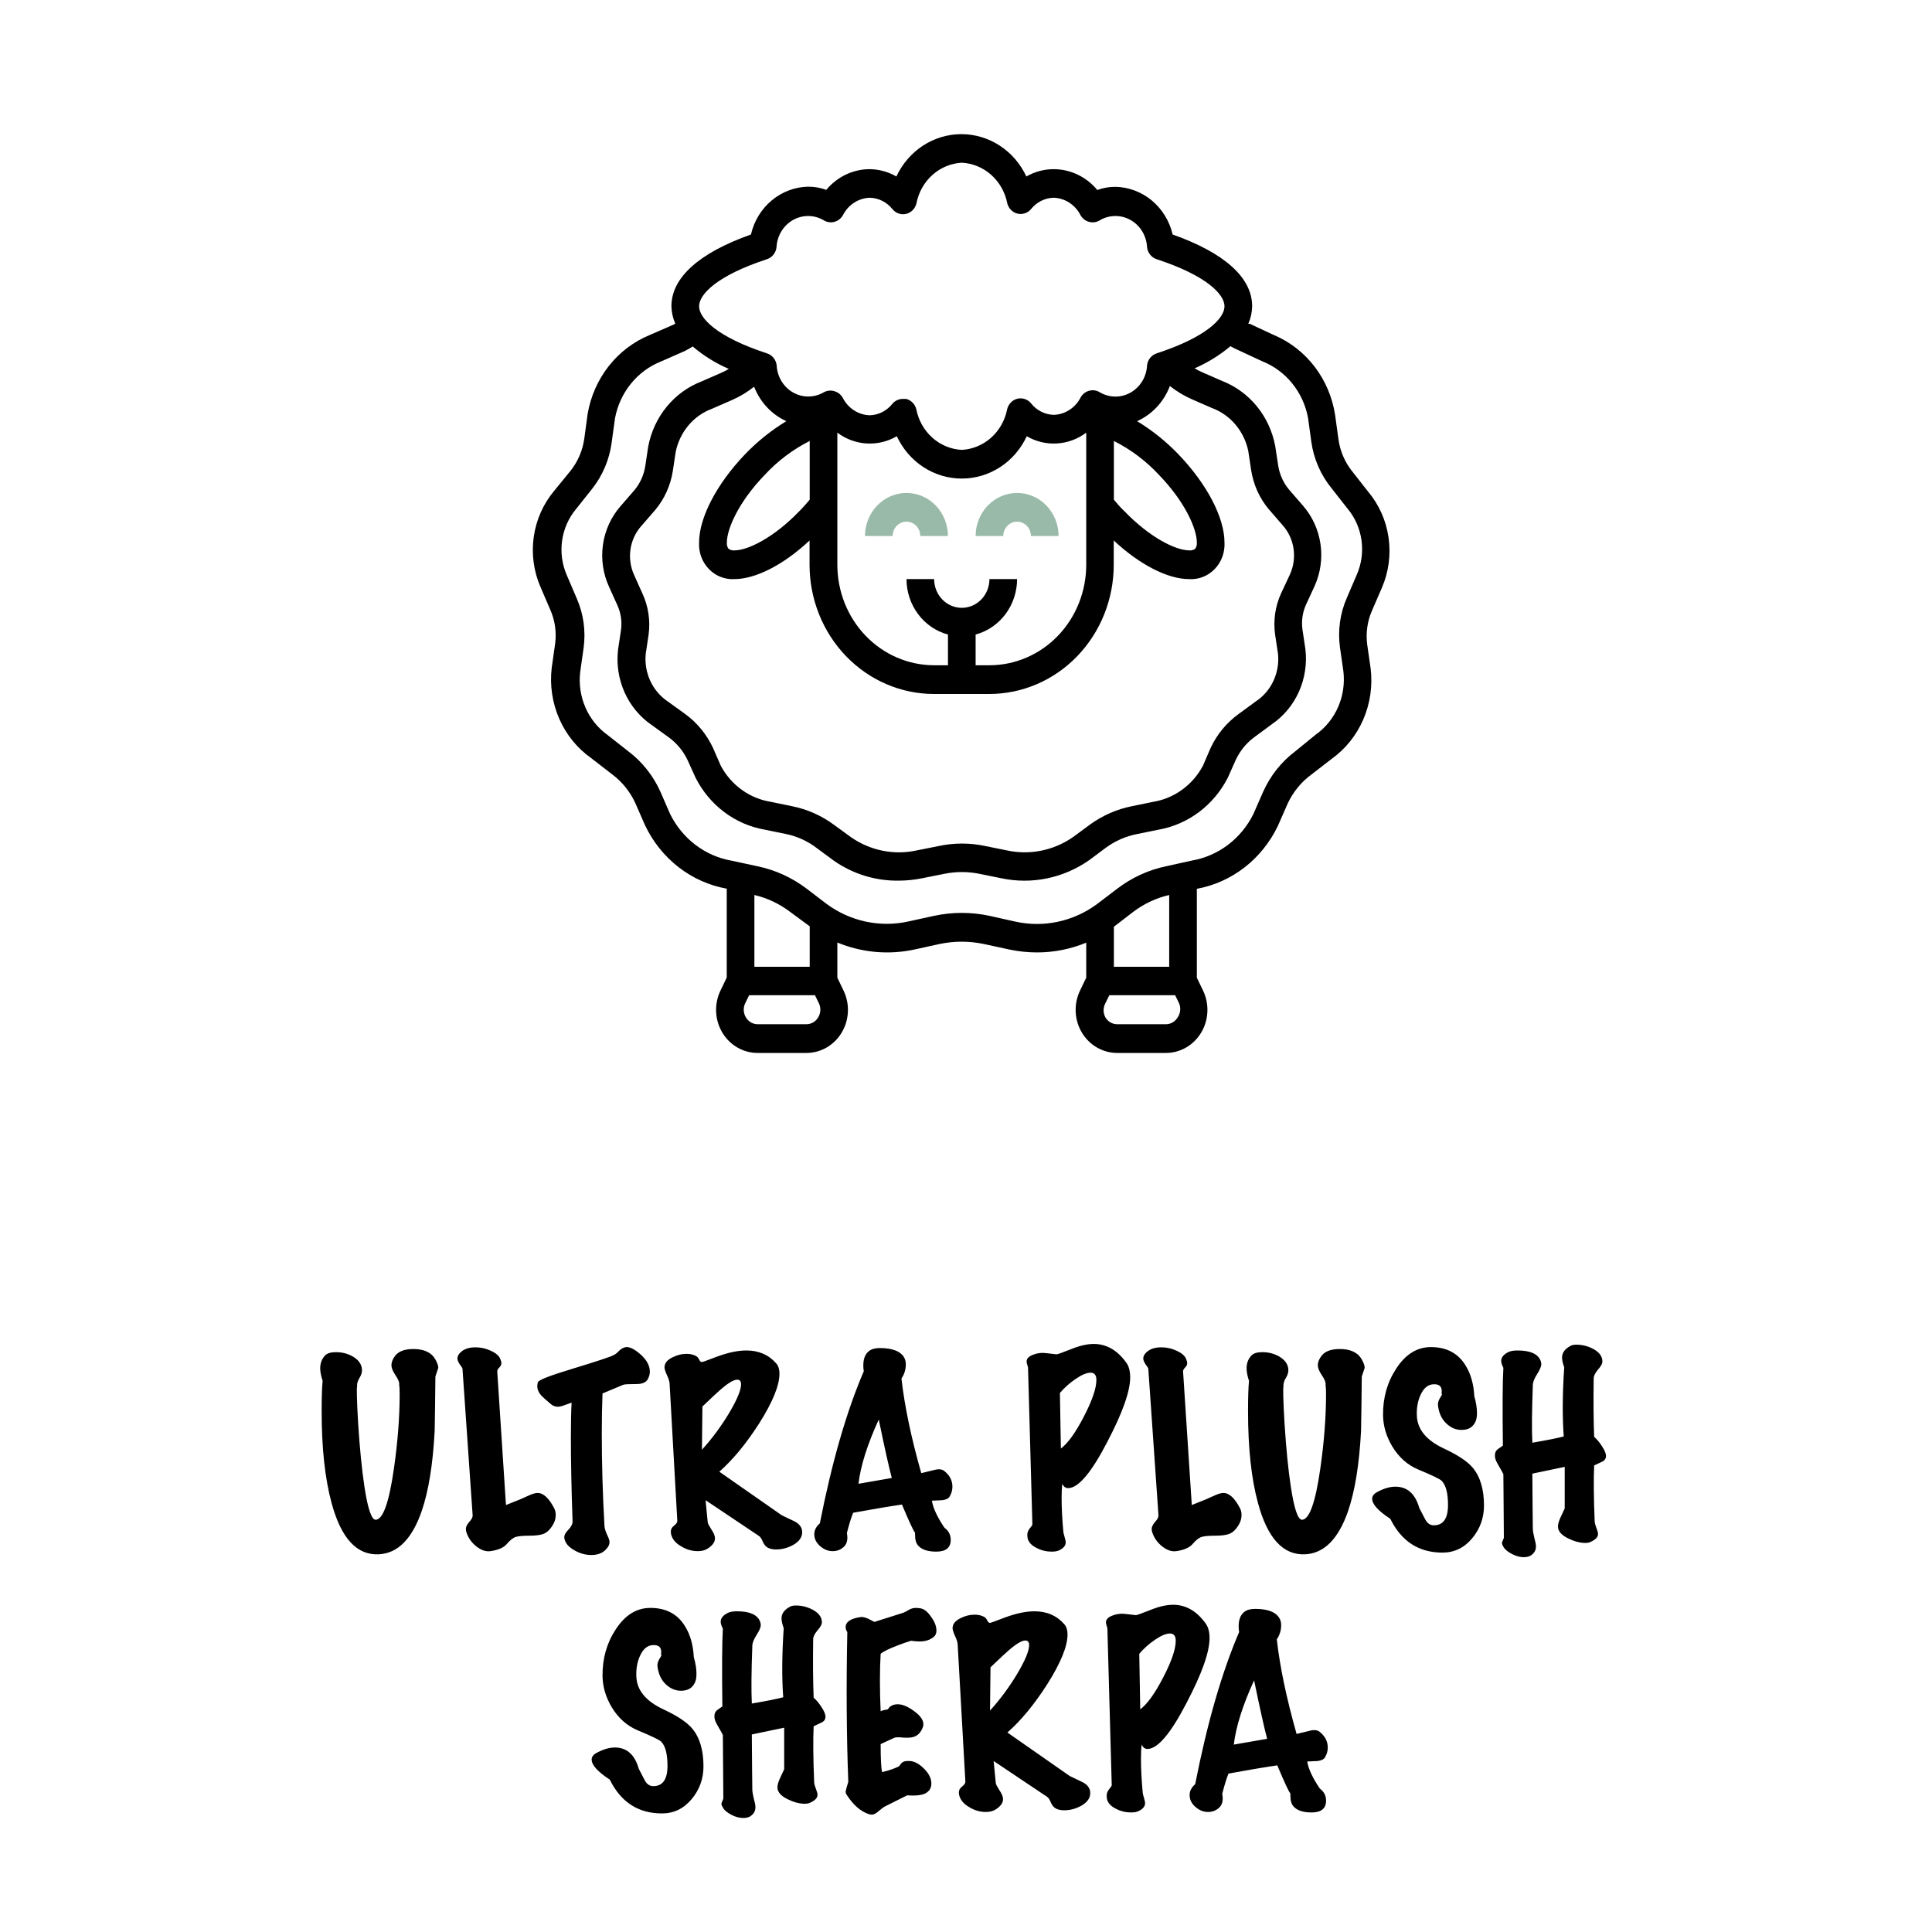 <svg xmlns="http://www.w3.org/2000/svg" fill="none" viewBox="0 0 200 200" height="200" width="200">
<rect fill="white" height="200" width="200"></rect>
<path fill="black" d="M60.489 45.382C60.319 46.617 59.824 47.78 59.058 48.742L57.383 50.793C56.248 52.138 55.51 53.793 55.256 55.561C55.002 57.33 55.244 59.137 55.952 60.767L56.968 63.13C57.449 64.222 57.623 65.433 57.469 66.623L57.111 69.15C56.903 70.946 57.174 72.767 57.896 74.414C58.618 76.06 59.763 77.469 61.205 78.484L63.337 80.134C64.371 80.898 65.203 81.921 65.756 83.107L66.772 85.426C67.583 87.137 68.772 88.624 70.242 89.766C71.712 90.908 73.422 91.672 75.232 91.996V101.196L74.588 102.534C74.257 103.215 74.1 103.973 74.132 104.735C74.164 105.497 74.384 106.237 74.77 106.886C75.156 107.535 75.696 108.07 76.338 108.44C76.981 108.81 77.703 109.003 78.438 109H83.476C84.209 109.001 84.929 108.808 85.57 108.439C86.21 108.07 86.748 107.537 87.134 106.89C87.52 106.244 87.74 105.505 87.774 104.745C87.808 103.986 87.653 103.23 87.326 102.549L86.682 101.211V97.57C89.209 98.615 91.976 98.868 94.64 98.298L97.288 97.718C98.786 97.406 100.328 97.406 101.826 97.718L104.502 98.298C105.445 98.495 106.404 98.595 107.365 98.595C109.105 98.595 110.829 98.252 112.446 97.585V101.211L111.802 102.549C111.475 103.23 111.321 103.986 111.354 104.745C111.388 105.505 111.608 106.244 111.994 106.89C112.38 107.537 112.919 108.07 113.559 108.439C114.199 108.808 114.92 109.001 115.652 109H120.691C121.423 109.001 122.144 108.808 122.784 108.439C123.424 108.07 123.963 107.537 124.349 106.89C124.735 106.244 124.955 105.505 124.988 104.745C125.022 103.986 124.868 103.23 124.541 102.549L123.897 101.211V92.01C125.688 91.683 127.38 90.923 128.837 89.792C130.293 88.661 131.474 87.191 132.284 85.5L133.301 83.181C133.854 81.995 134.686 80.973 135.719 80.209L137.852 78.559C139.285 77.533 140.418 76.119 141.13 74.47C141.842 72.822 142.104 71.002 141.889 69.209L141.531 66.712C141.376 65.517 141.549 64.301 142.032 63.204L143.048 60.856C143.756 59.226 143.997 57.419 143.743 55.65C143.49 53.882 142.751 52.227 141.617 50.882L139.985 48.801C139.217 47.846 138.721 46.688 138.554 45.457L138.21 42.959C137.929 41.129 137.198 39.405 136.087 37.955C134.976 36.504 133.523 35.377 131.869 34.68L129.379 33.521H129.221C129.474 32.952 129.611 32.334 129.622 31.707C129.622 28.735 126.759 26.178 121.392 24.276C121.069 22.888 120.312 21.651 119.24 20.758C118.168 19.865 116.841 19.366 115.466 19.341C114.828 19.337 114.193 19.448 113.591 19.668C113.036 18.997 112.349 18.457 111.576 18.085C110.804 17.713 109.963 17.518 109.111 17.512C108.11 17.505 107.124 17.767 106.248 18.27C105.637 16.957 104.682 15.849 103.492 15.074C102.302 14.299 100.926 13.887 99.521 13.887C98.117 13.887 96.74 14.299 95.55 15.074C94.361 15.849 93.405 16.957 92.794 18.27C91.918 17.767 90.933 17.505 89.931 17.512C89.095 17.529 88.272 17.728 87.515 18.096C86.758 18.465 86.084 18.996 85.537 19.653C84.935 19.433 84.301 19.322 83.662 19.326C82.286 19.352 80.957 19.853 79.885 20.749C78.812 21.645 78.057 22.885 77.737 24.276C72.369 26.178 69.506 28.735 69.506 31.707C69.52 32.329 69.656 32.941 69.907 33.506C69.85 33.527 69.797 33.557 69.75 33.595L67.259 34.68C65.606 35.357 64.148 36.463 63.023 37.891C61.898 39.32 61.144 41.024 60.833 42.841L60.489 45.382ZM84.693 105.329C84.564 105.543 84.384 105.719 84.172 105.842C83.959 105.964 83.719 106.028 83.476 106.027H78.438C78.195 106.028 77.955 105.964 77.742 105.842C77.529 105.719 77.35 105.543 77.221 105.329C77.085 105.109 77.006 104.856 76.993 104.595C76.981 104.334 77.035 104.075 77.15 103.842L77.55 103.025H84.364L84.764 103.842C84.879 104.075 84.933 104.334 84.921 104.595C84.908 104.856 84.829 105.109 84.693 105.329ZM78.094 100.082V92.65C79.433 92.965 80.694 93.561 81.802 94.404L83.82 95.89V100.082H78.094ZM121.907 105.329C121.778 105.543 121.599 105.719 121.386 105.842C121.173 105.964 120.934 106.028 120.691 106.027H115.652C115.409 106.028 115.17 105.964 114.957 105.842C114.744 105.719 114.565 105.543 114.436 105.329C114.31 105.103 114.244 104.846 114.244 104.585C114.244 104.324 114.31 104.068 114.436 103.842L114.836 103.025H121.65L122.05 103.842C122.155 104.081 122.197 104.344 122.172 104.605C122.146 104.866 122.055 105.116 121.907 105.329ZM115.309 100.082V95.935L117.341 94.374C118.446 93.544 119.703 92.957 121.034 92.65V100.082H115.309ZM79.397 26.832C79.656 26.747 79.886 26.587 80.061 26.372C80.236 26.156 80.348 25.893 80.384 25.613C80.409 25.034 80.576 24.471 80.869 23.977C81.163 23.484 81.573 23.076 82.06 22.793C82.547 22.51 83.097 22.361 83.655 22.361C84.213 22.36 84.763 22.507 85.251 22.789C85.416 22.896 85.6 22.967 85.791 22.997C85.983 23.028 86.179 23.018 86.367 22.968C86.552 22.92 86.725 22.835 86.877 22.718C87.029 22.601 87.158 22.453 87.255 22.284C87.522 21.754 87.92 21.307 88.408 20.988C88.896 20.67 89.456 20.491 90.032 20.47C90.485 20.48 90.93 20.59 91.338 20.796C91.746 21.001 92.106 21.296 92.393 21.659C92.564 21.867 92.787 22.021 93.037 22.106C93.287 22.19 93.555 22.202 93.81 22.139C94.066 22.076 94.3 21.941 94.487 21.749C94.674 21.557 94.806 21.315 94.87 21.05C95.091 19.907 95.672 18.873 96.522 18.111C97.373 17.349 98.443 16.903 99.564 16.843C100.688 16.9 101.762 17.345 102.615 18.107C103.468 18.869 104.051 19.904 104.273 21.05C104.34 21.309 104.472 21.544 104.657 21.731C104.842 21.918 105.072 22.049 105.322 22.112C105.573 22.174 105.835 22.165 106.081 22.085C106.328 22.006 106.549 21.859 106.721 21.659C107.008 21.296 107.368 21.001 107.776 20.796C108.184 20.59 108.629 20.48 109.083 20.47C109.658 20.491 110.219 20.67 110.706 20.988C111.194 21.307 111.592 21.754 111.859 22.284C111.956 22.453 112.085 22.601 112.237 22.718C112.389 22.835 112.563 22.92 112.747 22.968C112.937 23.02 113.135 23.031 113.33 23.001C113.525 22.97 113.711 22.898 113.877 22.789C114.366 22.507 114.915 22.36 115.473 22.361C116.032 22.361 116.581 22.51 117.068 22.793C117.556 23.076 117.966 23.484 118.259 23.977C118.552 24.471 118.719 25.034 118.744 25.613C118.78 25.893 118.892 26.156 119.067 26.372C119.242 26.587 119.473 26.747 119.732 26.832C124.913 28.527 126.759 30.474 126.759 31.707C126.759 32.941 124.913 34.888 119.732 36.583C119.473 36.668 119.242 36.827 119.067 37.043C118.892 37.259 118.78 37.522 118.744 37.802C118.719 38.381 118.552 38.944 118.259 39.438C117.966 39.931 117.556 40.339 117.068 40.622C116.581 40.905 116.032 41.054 115.473 41.054C114.915 41.055 114.366 40.907 113.877 40.626C113.713 40.519 113.529 40.448 113.337 40.417C113.145 40.387 112.949 40.397 112.761 40.447C112.577 40.495 112.404 40.579 112.251 40.697C112.099 40.814 111.971 40.962 111.874 41.131C111.606 41.661 111.208 42.108 110.721 42.426C110.233 42.745 109.673 42.924 109.097 42.945C108.644 42.935 108.198 42.824 107.79 42.619C107.383 42.414 107.023 42.119 106.735 41.755C106.564 41.548 106.341 41.394 106.091 41.309C105.841 41.225 105.574 41.213 105.318 41.276C105.062 41.339 104.828 41.474 104.641 41.666C104.455 41.858 104.322 42.1 104.259 42.365C104.038 43.508 103.456 44.542 102.606 45.304C101.756 46.066 100.686 46.512 99.564 46.571C98.44 46.515 97.367 46.07 96.514 45.308C95.661 44.546 95.077 43.511 94.855 42.365C94.789 42.103 94.656 41.865 94.469 41.677C94.282 41.488 94.05 41.356 93.796 41.295H93.467C93.261 41.293 93.058 41.337 92.87 41.424C92.682 41.511 92.515 41.64 92.379 41.8C92.091 42.164 91.731 42.458 91.324 42.664C90.916 42.869 90.47 42.98 90.017 42.989C89.442 42.968 88.881 42.79 88.394 42.471C87.906 42.153 87.508 41.706 87.24 41.176C87.144 41.006 87.015 40.859 86.863 40.741C86.71 40.624 86.537 40.539 86.353 40.492C86.17 40.437 85.978 40.42 85.789 40.444C85.6 40.467 85.417 40.529 85.251 40.626C84.763 40.904 84.215 41.049 83.659 41.046C83.102 41.044 82.556 40.894 82.07 40.612C81.585 40.329 81.177 39.923 80.884 39.431C80.592 38.94 80.425 38.379 80.399 37.802C80.362 37.522 80.25 37.259 80.075 37.043C79.901 36.827 79.67 36.668 79.411 36.583C74.215 34.888 72.369 32.941 72.369 31.707C72.369 30.474 74.215 28.527 79.397 26.832ZM131.998 65.686L132.299 67.693C132.394 68.655 132.229 69.625 131.822 70.494C131.415 71.364 130.782 72.097 129.994 72.613L128.191 73.936C126.968 74.825 125.983 76.021 125.328 77.414L124.527 79.272C123.999 80.258 123.262 81.107 122.372 81.753C121.481 82.399 120.461 82.827 119.388 83.003L117.141 83.464C115.599 83.775 114.136 84.418 112.847 85.351L111.115 86.63C110.112 87.333 108.983 87.819 107.795 88.059C106.608 88.3 105.385 88.288 104.202 88.027L101.997 87.581C100.406 87.239 98.765 87.239 97.174 87.581L94.941 88.027C93.76 88.291 92.539 88.303 91.354 88.063C90.168 87.823 89.041 87.335 88.042 86.63L86.31 85.366C85.025 84.423 83.561 83.774 82.016 83.464L79.783 83.003C78.705 82.831 77.679 82.406 76.784 81.759C75.888 81.112 75.147 80.262 74.616 79.272L73.8 77.399C73.144 76.008 72.159 74.811 70.938 73.921L69.148 72.628C68.362 72.107 67.731 71.37 67.324 70.499C66.917 69.628 66.751 68.656 66.844 67.693L67.145 65.686C67.338 64.234 67.114 62.755 66.501 61.435L65.656 59.548C65.268 58.714 65.133 57.777 65.268 56.861C65.404 55.946 65.803 55.094 66.415 54.42L67.846 52.77C68.794 51.631 69.418 50.242 69.65 48.756L69.95 46.765C70.16 45.748 70.618 44.804 71.279 44.023C71.941 43.242 72.784 42.651 73.729 42.305L75.804 41.399C76.611 41.045 77.371 40.585 78.066 40.031C78.684 41.628 79.882 42.909 81.401 43.599C79.832 44.551 78.389 45.71 77.107 47.047C74.187 50.109 72.369 53.587 72.369 56.159C72.342 56.664 72.418 57.169 72.592 57.642C72.766 58.114 73.034 58.543 73.378 58.901C73.723 59.259 74.136 59.537 74.591 59.717C75.046 59.898 75.532 59.977 76.019 59.949C78.223 59.949 81.129 58.463 83.805 55.951V58.463C83.805 62.011 85.162 65.413 87.578 67.922C89.994 70.431 93.271 71.84 96.687 71.84H102.413C105.829 71.84 109.106 70.431 111.521 67.922C113.937 65.413 115.294 62.011 115.294 58.463V55.951C117.985 58.463 120.891 59.949 123.095 59.949C123.583 59.979 124.071 59.902 124.528 59.722C124.984 59.542 125.399 59.265 125.745 58.907C126.091 58.549 126.361 58.119 126.535 57.645C126.71 57.172 126.786 56.665 126.759 56.159C126.759 53.587 124.942 50.109 122.007 47.047C120.725 45.71 119.282 44.551 117.713 43.599C118.483 43.255 119.179 42.756 119.761 42.131C120.343 41.506 120.8 40.767 121.106 39.957C121.8 40.511 122.56 40.97 123.367 41.324L125.443 42.231C126.387 42.577 127.23 43.168 127.892 43.949C128.554 44.73 129.011 45.673 129.221 46.69L129.522 48.682C129.753 50.168 130.378 51.557 131.325 52.695L132.757 54.345C133.367 55.02 133.767 55.871 133.905 56.785C134.042 57.7 133.912 58.637 133.53 59.473L132.614 61.435C132.01 62.758 131.795 64.237 131.998 65.686ZM83.82 45.65V51.729C83.505 52.101 83.161 52.502 82.76 52.903C80.07 55.698 77.393 56.976 76.033 56.976C75.809 56.999 75.585 56.935 75.403 56.798C75.28 56.611 75.225 56.384 75.246 56.159C75.246 54.747 76.463 51.952 79.168 49.158C80.507 47.712 82.082 46.525 83.82 45.65ZM102.427 59.949C102.427 60.737 102.125 61.493 101.588 62.051C101.052 62.608 100.323 62.922 99.564 62.922C98.805 62.922 98.077 62.608 97.54 62.051C97.003 61.493 96.702 60.737 96.702 59.949H93.839C93.843 61.264 94.267 62.54 95.044 63.578C95.821 64.616 96.907 65.358 98.133 65.686V68.867H96.702C94.044 68.867 91.496 67.771 89.617 65.82C87.738 63.869 86.682 61.222 86.682 58.463V44.788C87.567 45.453 88.617 45.841 89.707 45.907C90.798 45.973 91.884 45.714 92.837 45.159C93.448 46.473 94.403 47.581 95.593 48.356C96.783 49.131 98.159 49.542 99.564 49.542C100.969 49.542 102.345 49.131 103.535 48.356C104.725 47.581 105.68 46.473 106.291 45.159C107.245 45.714 108.331 45.973 109.421 45.907C110.512 45.841 111.561 45.453 112.446 44.788V58.463C112.446 61.222 111.391 63.869 109.512 65.82C107.633 67.771 105.084 68.867 102.427 68.867H100.996V65.686C102.221 65.358 103.308 64.616 104.085 63.578C104.862 62.54 105.285 61.264 105.29 59.949H102.427ZM115.309 51.729V45.65C117.052 46.523 118.632 47.711 119.975 49.158C122.68 51.952 123.897 54.747 123.897 56.159C123.919 56.391 123.858 56.624 123.725 56.813C123.545 56.941 123.327 56.998 123.11 56.976C121.75 56.976 119.073 55.698 116.382 52.903C115.967 52.517 115.624 52.101 115.309 51.729ZM63.323 45.784L63.667 43.286C63.915 41.974 64.48 40.748 65.308 39.724C66.137 38.7 67.202 37.91 68.404 37.43L70.938 36.315C71.21 36.181 71.453 36.018 71.711 35.869C72.84 36.828 74.098 37.609 75.446 38.188C75.198 38.34 74.939 38.474 74.673 38.59L72.598 39.496C71.204 40.037 69.967 40.94 69.004 42.119C68.042 43.297 67.387 44.713 67.102 46.23L66.801 48.236C66.657 49.174 66.26 50.05 65.656 50.763L64.225 52.413C63.255 53.525 62.625 54.912 62.416 56.397C62.207 57.882 62.428 59.398 63.051 60.752L63.896 62.624C64.276 63.436 64.411 64.348 64.282 65.24L63.981 67.247C63.804 68.755 64.036 70.285 64.65 71.663C65.265 73.042 66.238 74.215 67.46 75.051L69.249 76.344C70.063 76.94 70.722 77.737 71.167 78.663L72.011 80.521C72.725 81.927 73.743 83.144 74.984 84.075C76.225 85.005 77.657 85.626 79.168 85.886L81.415 86.347C82.572 86.592 83.662 87.1 84.607 87.834L86.339 89.112C88.327 90.492 90.675 91.208 93.066 91.163C93.878 91.161 94.688 91.076 95.485 90.911L97.718 90.465C98.942 90.212 100.201 90.212 101.425 90.465L103.629 90.911C105.195 91.247 106.809 91.254 108.377 90.933C109.946 90.611 111.436 89.967 112.761 89.038L114.493 87.745C115.449 87.048 116.537 86.571 117.685 86.347L119.946 85.886C121.456 85.617 122.886 84.992 124.127 84.06C125.367 83.127 126.385 81.911 127.103 80.506L127.919 78.677C128.362 77.726 129.032 76.907 129.865 76.299L131.655 74.976C132.878 74.146 133.852 72.975 134.467 71.599C135.081 70.222 135.312 68.694 135.133 67.188L134.832 65.181C134.706 64.295 134.835 63.39 135.204 62.58L136.077 60.692C136.694 59.336 136.911 57.82 136.699 56.336C136.488 54.852 135.858 53.466 134.889 52.353L133.458 50.704C132.851 49.987 132.454 49.105 132.313 48.162L132.012 46.185C131.729 44.666 131.075 43.247 130.113 42.066C129.15 40.884 127.912 39.979 126.516 39.437L124.441 38.53C124.175 38.414 123.916 38.28 123.668 38.129C125.001 37.55 126.249 36.78 127.375 35.84C127.635 35.988 127.902 36.122 128.176 36.241L130.667 37.4C131.87 37.876 132.936 38.662 133.765 39.684C134.594 40.706 135.158 41.93 135.405 43.242L135.748 45.739C135.999 47.518 136.729 49.187 137.852 50.555L139.484 52.636C140.261 53.561 140.767 54.699 140.939 55.914C141.112 57.129 140.944 58.369 140.457 59.488L139.441 61.852C138.726 63.462 138.473 65.253 138.711 67.009L139.069 69.507C139.215 70.764 139.025 72.04 138.52 73.193C138.015 74.347 137.215 75.334 136.206 76.047L134.073 77.786C132.65 78.86 131.513 80.292 130.767 81.948L129.751 84.266C129.126 85.527 128.226 86.619 127.122 87.456C126.019 88.291 124.743 88.849 123.396 89.082L120.705 89.677C118.872 90.061 117.142 90.858 115.638 92.01L113.548 93.601C112.335 94.493 110.957 95.113 109.5 95.422C108.044 95.732 106.542 95.724 105.089 95.4L102.427 94.805C100.538 94.402 98.59 94.402 96.702 94.805L94.054 95.385C92.595 95.71 91.087 95.716 89.626 95.404C88.165 95.092 86.782 94.468 85.566 93.571L83.505 91.996C81.992 90.85 80.259 90.059 78.424 89.677L75.733 89.097C74.385 88.864 73.109 88.306 72.006 87.47C70.903 86.634 70.003 85.542 69.377 84.281L68.361 81.948C67.616 80.292 66.478 78.86 65.055 77.786L62.922 76.106C61.916 75.394 61.117 74.41 60.612 73.259C60.108 72.109 59.916 70.836 60.06 69.581L60.417 67.054C60.654 65.302 60.401 63.517 59.688 61.911L58.671 59.533C58.184 58.414 58.017 57.173 58.189 55.958C58.362 54.743 58.867 53.606 59.645 52.681L61.276 50.629C62.377 49.248 63.086 47.575 63.323 45.798V45.784Z"></path>
<path fill="#99BAA8" d="M93.837 51.03C92.699 51.03 91.606 51.5 90.801 52.336C89.996 53.173 89.543 54.307 89.543 55.489H92.406C92.406 55.095 92.557 54.717 92.825 54.438C93.094 54.16 93.458 54.003 93.837 54.003C94.217 54.003 94.581 54.16 94.85 54.438C95.118 54.717 95.269 55.095 95.269 55.489H98.131C98.131 54.307 97.679 53.173 96.874 52.336C96.069 51.5 94.976 51.03 93.837 51.03Z"></path>
<path fill="#99BAA8" d="M106.721 55.489H109.584C109.584 54.307 109.132 53.173 108.326 52.336C107.521 51.5 106.429 51.03 105.29 51.03C104.151 51.03 103.059 51.5 102.254 52.336C101.448 53.173 100.996 54.307 100.996 55.489H103.859C103.859 55.095 104.01 54.717 104.278 54.438C104.546 54.16 104.91 54.003 105.29 54.003C105.67 54.003 106.034 54.16 106.302 54.438C106.571 54.717 106.721 55.095 106.721 55.489Z"></path>
<path fill="black" d="M45.097 140.775C45.281 141.108 45.372 141.383 45.372 141.6L45.072 142.5C45.056 144.383 45.031 146.258 44.997 148.125C44.814 151.592 44.364 154.367 43.647 156.45C42.647 159.317 41.172 160.8 39.222 160.9C36.939 161.017 35.306 159.242 34.322 155.575C33.639 153.058 33.297 149.892 33.297 146.075C33.297 144.675 33.331 143.633 33.397 142.95C33.231 142.433 33.147 142 33.147 141.65C33.147 141.117 33.314 140.675 33.647 140.325C33.864 140.092 34.239 139.975 34.772 139.975C35.422 139.975 36.006 140.125 36.522 140.425C37.122 140.775 37.439 141.225 37.472 141.775C37.489 142.058 37.397 142.358 37.197 142.675C37.014 142.992 36.939 143.258 36.972 143.475C36.906 143.692 36.939 144.967 37.072 147.3C37.239 149.917 37.456 152.108 37.722 153.875C38.072 156.192 38.464 157.342 38.897 157.325C39.647 157.292 40.272 155.542 40.772 152.075C41.172 149.292 41.372 146.708 41.372 144.325C41.372 143.858 41.356 143.525 41.322 143.325C41.356 143.108 41.231 142.792 40.947 142.375C40.664 141.958 40.522 141.608 40.522 141.325C40.522 141.025 40.639 140.717 40.872 140.4C41.222 139.9 41.864 139.65 42.797 139.65C43.931 139.65 44.697 140.025 45.097 140.775ZM57.377 156.15C57.477 156.35 57.527 156.575 57.527 156.825C57.527 157.242 57.393 157.642 57.127 158.025C56.877 158.408 56.577 158.667 56.227 158.8C55.893 158.917 55.41 158.975 54.777 158.975C54.143 158.975 53.685 159.017 53.402 159.1C53.118 159.183 52.793 159.442 52.427 159.875C52.11 160.225 51.56 160.458 50.777 160.575C50.293 160.642 49.802 160.475 49.302 160.075C48.802 159.675 48.46 159.183 48.277 158.6C48.243 158.483 48.227 158.375 48.227 158.275C48.227 158.058 48.343 157.817 48.577 157.55C48.827 157.283 48.943 157.05 48.927 156.85L47.877 141.7C47.877 141.633 47.785 141.483 47.602 141.25C47.435 141 47.352 140.792 47.352 140.625C47.352 140.392 47.477 140.167 47.727 139.95C48.077 139.633 48.577 139.475 49.227 139.475C49.777 139.475 50.302 139.592 50.802 139.825C51.318 140.058 51.643 140.333 51.777 140.65C51.86 140.833 51.902 140.992 51.902 141.125C51.902 141.275 51.827 141.425 51.677 141.575C51.527 141.725 51.46 141.867 51.477 142L52.377 155.8L53.877 155.2C54.193 155.05 54.51 154.908 54.827 154.775C55.16 154.625 55.435 154.55 55.652 154.55C56.252 154.55 56.827 155.083 57.377 156.15ZM67.072 142.75C66.888 143.1 66.497 143.275 65.897 143.275C65.113 143.275 64.655 143.3 64.522 143.35C63.905 143.617 63.188 143.917 62.372 144.25C62.322 145.517 62.297 146.908 62.297 148.425C62.297 151.508 62.388 154.667 62.572 157.9C62.572 158.133 62.655 158.442 62.822 158.825C63.005 159.192 63.097 159.458 63.097 159.625C63.097 159.842 63.022 160.042 62.872 160.225C62.505 160.725 61.955 160.975 61.222 160.975C60.588 160.975 59.98 160.8 59.397 160.45C58.83 160.117 58.505 159.717 58.422 159.25C58.372 159 58.497 158.717 58.797 158.4C59.113 158.083 59.272 157.783 59.272 157.5C59.155 154.183 59.097 151.283 59.097 148.8C59.097 147.3 59.122 146.1 59.172 145.2C59.155 145.2 58.922 145.283 58.472 145.45C58.172 145.567 57.93 145.625 57.747 145.625C57.48 145.625 57.238 145.533 57.022 145.35C56.488 144.9 56.155 144.6 56.022 144.45C55.755 144.15 55.622 143.833 55.622 143.5C55.622 143.383 55.638 143.25 55.672 143.1C55.722 142.867 56.938 142.392 59.322 141.675C61.888 140.892 63.272 140.433 63.472 140.3C63.655 140.233 63.855 140.083 64.072 139.85C64.305 139.617 64.555 139.483 64.822 139.45C65.188 139.417 65.672 139.658 66.272 140.175C66.938 140.758 67.272 141.367 67.272 142C67.272 142.25 67.205 142.5 67.072 142.75ZM83.015 158.35C83.031 158.45 83.04 158.542 83.04 158.625C83.04 159.125 82.748 159.55 82.165 159.9C81.581 160.233 80.973 160.4 80.34 160.4C79.956 160.4 79.648 160.325 79.415 160.175C79.248 160.075 79.098 159.883 78.965 159.6C78.848 159.3 78.715 159.1 78.565 159L73.04 155.3L73.265 157.6C73.281 157.717 73.406 157.958 73.64 158.325C73.89 158.692 74.015 159 74.015 159.25C74.015 159.617 73.781 159.958 73.315 160.275C73.031 160.475 72.673 160.575 72.24 160.575C71.623 160.575 71.048 160.408 70.515 160.075C69.931 159.742 69.581 159.317 69.465 158.8C69.448 158.7 69.44 158.617 69.44 158.55C69.44 158.317 69.548 158.117 69.765 157.95C69.998 157.767 70.115 157.6 70.115 157.45L69.315 143.2C69.298 142.983 69.206 142.7 69.04 142.35C68.873 141.983 68.79 141.717 68.79 141.55C68.79 141.117 69.073 140.767 69.64 140.5C70.106 140.267 70.581 140.15 71.065 140.15C71.381 140.15 71.656 140.2 71.89 140.3C72.123 140.383 72.281 140.525 72.365 140.725C72.448 140.908 72.548 141 72.665 141C72.681 141.017 73.19 140.833 74.19 140.45C75.356 140.017 76.381 139.8 77.265 139.8C78.548 139.8 79.581 140.25 80.365 141.15C80.581 141.4 80.69 141.75 80.69 142.2C80.69 143.417 79.99 145.133 78.59 147.35C77.256 149.433 75.881 151.1 74.465 152.35L80.915 156.85C80.931 156.867 81.348 157.067 82.165 157.45C82.631 157.667 82.915 157.967 83.015 158.35ZM76.315 142.825C75.948 142.825 75.365 143.175 74.565 143.875C74.398 144.008 73.781 144.583 72.715 145.6L72.665 150.075C73.698 148.942 74.631 147.683 75.465 146.3C76.298 144.9 76.715 143.9 76.715 143.3C76.715 142.983 76.581 142.825 76.315 142.825ZM98.319 154.9C98.202 155.117 97.944 155.25 97.544 155.3C97.51 155.3 97.152 155.317 96.469 155.35C96.585 156.1 97.019 157.033 97.769 158.15C98.202 158.467 98.419 158.883 98.419 159.4C98.419 160.217 97.919 160.625 96.919 160.625C95.969 160.625 95.319 160.383 94.969 159.9C94.852 159.733 94.777 159.508 94.744 159.225C94.744 159.042 94.735 158.85 94.719 158.65C94.569 158.5 94.119 157.533 93.369 155.75C92.002 155.95 90.319 156.233 88.319 156.6C88.119 157.083 87.902 157.783 87.669 158.7C87.702 158.867 87.719 159.025 87.719 159.175C87.719 159.625 87.569 159.967 87.269 160.2C86.969 160.45 86.61 160.575 86.194 160.575C85.727 160.575 85.294 160.4 84.894 160.05C84.494 159.7 84.294 159.292 84.294 158.825C84.294 158.408 84.485 158.033 84.869 157.7C86.119 151.35 87.635 146.1 89.419 141.95C89.385 141.75 89.369 141.55 89.369 141.35C89.369 140.517 89.652 139.967 90.219 139.7C90.452 139.6 90.752 139.55 91.119 139.55C91.819 139.55 92.402 139.658 92.869 139.875C93.469 140.175 93.769 140.625 93.769 141.225C93.769 141.775 93.619 142.267 93.319 142.7C93.635 145.533 94.319 148.8 95.369 152.5C95.469 152.483 95.81 152.4 96.394 152.25C96.744 152.15 97.01 152.1 97.194 152.1C97.41 152.1 97.585 152.15 97.719 152.25C98.302 152.7 98.594 153.25 98.594 153.9C98.594 154.25 98.502 154.583 98.319 154.9ZM92.319 153C92.035 151.95 91.585 149.933 90.969 146.95C89.785 149.533 89.085 151.75 88.869 153.6L92.319 153ZM116.622 141.1C116.872 141.467 116.997 141.958 116.997 142.575C116.997 144.025 116.205 146.258 114.622 149.275C112.972 152.458 111.622 154.05 110.572 154.05C110.305 154.05 110.105 153.9 109.972 153.6C109.922 153.983 109.897 154.467 109.897 155.05C109.897 156.05 109.955 157.2 110.072 158.5C110.072 158.617 110.113 158.808 110.197 159.075C110.28 159.342 110.322 159.542 110.322 159.675C110.322 159.992 110.105 160.258 109.672 160.475C109.472 160.575 109.205 160.625 108.872 160.625C108.322 160.625 107.805 160.5 107.322 160.25C106.772 159.983 106.455 159.633 106.372 159.2C106.355 159.083 106.347 158.983 106.347 158.9C106.347 158.65 106.43 158.425 106.597 158.225C106.78 158.008 106.872 157.867 106.872 157.8L106.422 141.6C106.422 141.55 106.397 141.45 106.347 141.3C106.297 141.15 106.272 141.033 106.272 140.95C106.272 140.65 106.488 140.417 106.922 140.25C107.255 140.117 107.605 140.05 107.972 140.05C108.088 140.05 108.555 140.1 109.372 140.2C109.472 140.2 109.963 140.025 110.847 139.675C111.747 139.308 112.538 139.125 113.222 139.125C114.555 139.125 115.688 139.783 116.622 141.1ZM112.897 142.1C112.497 142.1 111.98 142.317 111.347 142.75C110.73 143.167 110.188 143.65 109.722 144.2L109.822 149.95C110.555 149.4 111.347 148.3 112.197 146.65C113.063 144.983 113.497 143.717 113.497 142.85C113.497 142.35 113.297 142.1 112.897 142.1ZM128.373 156.15C128.473 156.35 128.523 156.575 128.523 156.825C128.523 157.242 128.389 157.642 128.123 158.025C127.873 158.408 127.573 158.667 127.223 158.8C126.889 158.917 126.406 158.975 125.773 158.975C125.139 158.975 124.681 159.017 124.398 159.1C124.114 159.183 123.789 159.442 123.423 159.875C123.106 160.225 122.556 160.458 121.773 160.575C121.289 160.642 120.798 160.475 120.298 160.075C119.798 159.675 119.456 159.183 119.273 158.6C119.239 158.483 119.223 158.375 119.223 158.275C119.223 158.058 119.339 157.817 119.573 157.55C119.823 157.283 119.939 157.05 119.923 156.85L118.873 141.7C118.873 141.633 118.781 141.483 118.598 141.25C118.431 141 118.348 140.792 118.348 140.625C118.348 140.392 118.473 140.167 118.723 139.95C119.073 139.633 119.573 139.475 120.223 139.475C120.773 139.475 121.298 139.592 121.798 139.825C122.314 140.058 122.639 140.333 122.773 140.65C122.856 140.833 122.898 140.992 122.898 141.125C122.898 141.275 122.823 141.425 122.673 141.575C122.523 141.725 122.456 141.867 122.473 142L123.373 155.8L124.873 155.2C125.189 155.05 125.506 154.908 125.823 154.775C126.156 154.625 126.431 154.55 126.648 154.55C127.248 154.55 127.823 155.083 128.373 156.15ZM140.996 140.775C141.179 141.108 141.271 141.383 141.271 141.6L140.971 142.5C140.954 144.383 140.929 146.258 140.896 148.125C140.712 151.592 140.262 154.367 139.546 156.45C138.546 159.317 137.071 160.8 135.121 160.9C132.837 161.017 131.204 159.242 130.221 155.575C129.537 153.058 129.196 149.892 129.196 146.075C129.196 144.675 129.229 143.633 129.296 142.95C129.129 142.433 129.046 142 129.046 141.65C129.046 141.117 129.212 140.675 129.546 140.325C129.762 140.092 130.137 139.975 130.671 139.975C131.321 139.975 131.904 140.125 132.421 140.425C133.021 140.775 133.337 141.225 133.371 141.775C133.387 142.058 133.296 142.358 133.096 142.675C132.912 142.992 132.837 143.258 132.871 143.475C132.804 143.692 132.837 144.967 132.971 147.3C133.137 149.917 133.354 152.108 133.621 153.875C133.971 156.192 134.362 157.342 134.796 157.325C135.546 157.292 136.171 155.542 136.671 152.075C137.071 149.292 137.271 146.708 137.271 144.325C137.271 143.858 137.254 143.525 137.221 143.325C137.254 143.108 137.129 142.792 136.846 142.375C136.562 141.958 136.421 141.608 136.421 141.325C136.421 141.025 136.537 140.717 136.771 140.4C137.121 139.9 137.762 139.65 138.696 139.65C139.829 139.65 140.596 140.025 140.996 140.775ZM153.622 155.85C153.622 157.15 153.205 158.292 152.372 159.275C151.555 160.242 150.538 160.725 149.322 160.725C146.872 160.725 145.072 159.558 143.922 157.225C142.672 156.408 142.047 155.717 142.047 155.15C142.047 154.867 142.222 154.633 142.572 154.45C143.255 154.083 143.88 153.9 144.447 153.9C145.68 153.9 146.505 154.633 146.922 156.1C147.122 156.5 147.33 156.9 147.547 157.3C147.763 157.7 148.055 157.9 148.422 157.9C149.405 157.9 149.897 157.2 149.897 155.8C149.897 154.55 149.672 153.708 149.222 153.275C149.022 153.092 148.222 152.708 146.822 152.125C145.705 151.658 144.805 150.858 144.122 149.725C143.505 148.692 143.188 147.617 143.172 146.5C143.155 144.7 143.605 143.1 144.522 141.7C145.488 140.2 146.688 139.45 148.122 139.45C149.788 139.45 151.005 140.117 151.772 141.45C152.272 142.283 152.555 143.317 152.622 144.55C152.805 145.183 152.897 145.758 152.897 146.275C152.897 146.608 152.855 146.883 152.772 147.1C152.522 147.717 152.03 148.025 151.297 148.025C150.747 148.025 150.247 147.825 149.797 147.425C149.297 146.992 148.988 146.383 148.872 145.6C148.822 145.333 148.872 145.067 149.022 144.8C149.188 144.533 149.272 144.383 149.272 144.35C149.272 144.317 149.255 144.283 149.222 144.25C149.238 144.167 149.247 144.083 149.247 144C149.247 143.5 148.955 143.267 148.372 143.3C147.805 143.333 147.363 143.708 147.047 144.425C146.763 145.042 146.638 145.75 146.672 146.55C146.722 147.967 147.655 149.1 149.472 149.95C150.905 150.617 151.897 151.275 152.447 151.925C153.23 152.858 153.622 154.167 153.622 155.85ZM165.028 151.7C164.961 153.033 164.978 154.95 165.078 157.45C165.078 157.617 165.136 157.85 165.253 158.15C165.369 158.45 165.428 158.667 165.428 158.8C165.428 159.133 165.144 159.417 164.578 159.65C164.461 159.7 164.311 159.725 164.128 159.725C163.578 159.725 162.994 159.575 162.378 159.275C161.644 158.925 161.278 158.508 161.278 158.025C161.278 157.808 161.353 157.525 161.503 157.175C161.669 156.825 161.828 156.483 161.978 156.15V151.85L158.628 152.55C158.628 153.367 158.636 154.517 158.653 156C158.669 157.483 158.678 158.233 158.678 158.25C158.678 158.45 158.728 158.758 158.828 159.175C158.944 159.592 159.003 159.892 159.003 160.075C159.003 160.408 158.886 160.675 158.653 160.875C158.436 161.092 158.136 161.2 157.753 161.2C157.353 161.2 156.944 161.092 156.528 160.875C156.111 160.658 155.828 160.433 155.678 160.2C155.544 159.983 155.478 159.825 155.478 159.725C155.478 159.692 155.544 159.517 155.678 159.2C155.678 158.483 155.669 157.317 155.653 155.7C155.636 154.083 155.628 153.05 155.628 152.6C155.611 152.55 155.411 152.192 155.028 151.525C154.794 151.142 154.711 150.783 154.778 150.45C154.811 150.267 154.911 150.117 155.078 150C155.244 149.883 155.411 149.767 155.578 149.65C155.528 145.683 155.544 143 155.628 141.6C155.478 141.3 155.403 141.058 155.403 140.875C155.403 140.508 155.661 140.2 156.178 139.95C156.394 139.85 156.703 139.8 157.103 139.8C158.403 139.8 159.194 140.15 159.478 140.85C159.528 140.983 159.553 141.108 159.553 141.225C159.553 141.458 159.403 141.808 159.103 142.275C158.819 142.725 158.678 143.1 158.678 143.4C158.578 146.067 158.561 148.05 158.628 149.35C160.261 149.067 161.344 148.85 161.878 148.7C161.728 146.667 161.744 144.283 161.928 141.55C161.778 141.133 161.703 140.792 161.703 140.525C161.703 140.025 162.011 139.617 162.628 139.3C162.761 139.233 162.953 139.2 163.203 139.2C163.786 139.2 164.353 139.342 164.903 139.625C165.536 139.958 165.861 140.383 165.878 140.9C165.894 141.133 165.744 141.425 165.428 141.775C165.128 142.125 164.978 142.433 164.978 142.7C164.944 145.1 164.961 147.117 165.028 148.75C165.294 148.967 165.561 149.283 165.828 149.7C166.111 150.117 166.253 150.458 166.253 150.725C166.253 150.992 166.111 151.192 165.828 151.325C165.544 151.458 165.278 151.583 165.028 151.7ZM72.823 182.85C72.823 184.15 72.407 185.292 71.573 186.275C70.757 187.242 69.74 187.725 68.523 187.725C66.073 187.725 64.273 186.558 63.123 184.225C61.873 183.408 61.248 182.717 61.248 182.15C61.248 181.867 61.423 181.633 61.773 181.45C62.457 181.083 63.082 180.9 63.648 180.9C64.882 180.9 65.707 181.633 66.123 183.1C66.323 183.5 66.532 183.9 66.748 184.3C66.965 184.7 67.257 184.9 67.623 184.9C68.607 184.9 69.098 184.2 69.098 182.8C69.098 181.55 68.873 180.708 68.423 180.275C68.223 180.092 67.423 179.708 66.023 179.125C64.907 178.658 64.007 177.858 63.323 176.725C62.707 175.692 62.39 174.617 62.373 173.5C62.357 171.7 62.807 170.1 63.723 168.7C64.69 167.2 65.89 166.45 67.323 166.45C68.99 166.45 70.207 167.117 70.973 168.45C71.473 169.283 71.757 170.317 71.823 171.55C72.007 172.183 72.098 172.758 72.098 173.275C72.098 173.608 72.057 173.883 71.973 174.1C71.723 174.717 71.232 175.025 70.498 175.025C69.948 175.025 69.448 174.825 68.998 174.425C68.498 173.992 68.19 173.383 68.073 172.6C68.023 172.333 68.073 172.067 68.223 171.8C68.39 171.533 68.473 171.383 68.473 171.35C68.473 171.317 68.457 171.283 68.423 171.25C68.44 171.167 68.448 171.083 68.448 171C68.448 170.5 68.157 170.267 67.573 170.3C67.007 170.333 66.565 170.708 66.248 171.425C65.965 172.042 65.84 172.75 65.873 173.55C65.923 174.967 66.857 176.1 68.673 176.95C70.107 177.617 71.098 178.275 71.648 178.925C72.432 179.858 72.823 181.167 72.823 182.85ZM84.229 178.7C84.163 180.033 84.179 181.95 84.279 184.45C84.279 184.617 84.338 184.85 84.454 185.15C84.571 185.45 84.629 185.667 84.629 185.8C84.629 186.133 84.346 186.417 83.779 186.65C83.663 186.7 83.513 186.725 83.329 186.725C82.779 186.725 82.196 186.575 81.579 186.275C80.846 185.925 80.479 185.508 80.479 185.025C80.479 184.808 80.554 184.525 80.704 184.175C80.871 183.825 81.029 183.483 81.179 183.15V178.85L77.829 179.55C77.829 180.367 77.838 181.517 77.854 183C77.871 184.483 77.879 185.233 77.879 185.25C77.879 185.45 77.929 185.758 78.029 186.175C78.146 186.592 78.204 186.892 78.204 187.075C78.204 187.408 78.088 187.675 77.854 187.875C77.638 188.092 77.338 188.2 76.954 188.2C76.554 188.2 76.146 188.092 75.729 187.875C75.313 187.658 75.029 187.433 74.879 187.2C74.746 186.983 74.679 186.825 74.679 186.725C74.679 186.692 74.746 186.517 74.879 186.2C74.879 185.483 74.871 184.317 74.854 182.7C74.838 181.083 74.829 180.05 74.829 179.6C74.813 179.55 74.613 179.192 74.229 178.525C73.996 178.142 73.913 177.783 73.979 177.45C74.013 177.267 74.113 177.117 74.279 177C74.446 176.883 74.613 176.767 74.779 176.65C74.729 172.683 74.746 170 74.829 168.6C74.679 168.3 74.604 168.058 74.604 167.875C74.604 167.508 74.863 167.2 75.379 166.95C75.596 166.85 75.904 166.8 76.304 166.8C77.604 166.8 78.396 167.15 78.679 167.85C78.729 167.983 78.754 168.108 78.754 168.225C78.754 168.458 78.604 168.808 78.304 169.275C78.021 169.725 77.879 170.1 77.879 170.4C77.779 173.067 77.763 175.05 77.829 176.35C79.463 176.067 80.546 175.85 81.079 175.7C80.929 173.667 80.946 171.283 81.129 168.55C80.979 168.133 80.904 167.792 80.904 167.525C80.904 167.025 81.213 166.617 81.829 166.3C81.963 166.233 82.154 166.2 82.404 166.2C82.988 166.2 83.554 166.342 84.104 166.625C84.738 166.958 85.063 167.383 85.079 167.9C85.096 168.133 84.946 168.425 84.629 168.775C84.329 169.125 84.179 169.433 84.179 169.7C84.146 172.1 84.163 174.117 84.229 175.75C84.496 175.967 84.763 176.283 85.029 176.7C85.313 177.117 85.454 177.458 85.454 177.725C85.454 177.992 85.313 178.192 85.029 178.325C84.746 178.458 84.479 178.583 84.229 178.7ZM96.664 169.45C96.281 169.767 95.789 169.925 95.189 169.925C94.939 169.925 94.647 169.9 94.314 169.85C93.831 170 93.397 170.15 93.014 170.3C92.081 170.65 91.464 170.95 91.164 171.2C91.064 172.933 91.064 174.917 91.164 177.15C91.264 177.083 91.514 177.017 91.914 176.95C92.114 176.6 92.456 176.425 92.939 176.425C93.422 176.425 93.981 176.658 94.614 177.125C95.264 177.592 95.589 178.05 95.589 178.5C95.589 178.617 95.564 178.733 95.514 178.85C95.314 179.35 95.006 179.667 94.589 179.8C94.339 179.883 93.972 179.908 93.489 179.875C93.006 179.825 92.697 179.833 92.564 179.9C92.181 180.083 91.714 180.3 91.164 180.55C91.164 182.05 91.214 183.017 91.314 183.45C92.014 183.283 92.597 183.083 93.064 182.85C93.147 182.733 93.231 182.625 93.314 182.525C93.481 182.342 93.781 182.267 94.214 182.3C94.681 182.333 95.164 182.6 95.664 183.1C96.164 183.6 96.414 184.108 96.414 184.625C96.414 185.075 96.222 185.408 95.839 185.625C95.456 185.842 94.814 185.917 93.914 185.85L91.564 187.025C91.464 187.075 91.247 187.242 90.914 187.525C90.664 187.742 90.439 187.85 90.239 187.85C90.172 187.85 90.097 187.842 90.014 187.825C89.131 187.558 88.331 186.867 87.614 185.75C87.564 185.667 87.539 185.567 87.539 185.45C87.539 185.4 87.631 185.067 87.814 184.45C87.631 179.6 87.597 174.433 87.714 168.95C87.597 168.783 87.539 168.617 87.539 168.45C87.539 167.9 88.047 167.55 89.064 167.4C89.281 167.367 89.556 167.425 89.889 167.575C90.106 167.692 90.314 167.8 90.514 167.9L93.514 166.95C93.581 166.933 93.772 166.833 94.089 166.65C94.306 166.517 94.556 166.45 94.839 166.45C94.972 166.45 95.131 166.467 95.314 166.5C95.681 166.567 96.039 166.858 96.389 167.375C96.756 167.875 96.939 168.35 96.939 168.8C96.939 169.083 96.847 169.3 96.664 169.45ZM112.836 185.35C112.853 185.45 112.861 185.542 112.861 185.625C112.861 186.125 112.57 186.55 111.986 186.9C111.403 187.233 110.795 187.4 110.161 187.4C109.778 187.4 109.47 187.325 109.236 187.175C109.07 187.075 108.92 186.883 108.786 186.6C108.67 186.3 108.536 186.1 108.386 186L102.861 182.3L103.086 184.6C103.103 184.717 103.228 184.958 103.461 185.325C103.711 185.692 103.836 186 103.836 186.25C103.836 186.617 103.603 186.958 103.136 187.275C102.853 187.475 102.495 187.575 102.061 187.575C101.445 187.575 100.87 187.408 100.336 187.075C99.753 186.742 99.403 186.317 99.286 185.8C99.27 185.7 99.261 185.617 99.261 185.55C99.261 185.317 99.37 185.117 99.586 184.95C99.82 184.767 99.936 184.6 99.936 184.45L99.136 170.2C99.12 169.983 99.028 169.7 98.861 169.35C98.695 168.983 98.611 168.717 98.611 168.55C98.611 168.117 98.895 167.767 99.461 167.5C99.928 167.267 100.403 167.15 100.886 167.15C101.203 167.15 101.478 167.2 101.711 167.3C101.945 167.383 102.103 167.525 102.186 167.725C102.27 167.908 102.37 168 102.486 168C102.503 168.017 103.011 167.833 104.011 167.45C105.178 167.017 106.203 166.8 107.086 166.8C108.37 166.8 109.403 167.25 110.186 168.15C110.403 168.4 110.511 168.75 110.511 169.2C110.511 170.417 109.811 172.133 108.411 174.35C107.078 176.433 105.703 178.1 104.286 179.35L110.736 183.85C110.753 183.867 111.17 184.067 111.986 184.45C112.453 184.667 112.736 184.967 112.836 185.35ZM106.136 169.825C105.77 169.825 105.186 170.175 104.386 170.875C104.22 171.008 103.603 171.583 102.536 172.6L102.486 177.075C103.52 175.942 104.453 174.683 105.286 173.3C106.12 171.9 106.536 170.9 106.536 170.3C106.536 169.983 106.403 169.825 106.136 169.825ZM124.837 168.1C125.087 168.467 125.212 168.958 125.212 169.575C125.212 171.025 124.42 173.258 122.837 176.275C121.187 179.458 119.837 181.05 118.787 181.05C118.52 181.05 118.32 180.9 118.187 180.6C118.137 180.983 118.112 181.467 118.112 182.05C118.112 183.05 118.17 184.2 118.287 185.5C118.287 185.617 118.329 185.808 118.412 186.075C118.495 186.342 118.537 186.542 118.537 186.675C118.537 186.992 118.32 187.258 117.887 187.475C117.687 187.575 117.42 187.625 117.087 187.625C116.537 187.625 116.02 187.5 115.537 187.25C114.987 186.983 114.67 186.633 114.587 186.2C114.57 186.083 114.562 185.983 114.562 185.9C114.562 185.65 114.645 185.425 114.812 185.225C114.995 185.008 115.087 184.867 115.087 184.8L114.637 168.6C114.637 168.55 114.612 168.45 114.562 168.3C114.512 168.15 114.487 168.033 114.487 167.95C114.487 167.65 114.704 167.417 115.137 167.25C115.47 167.117 115.82 167.05 116.187 167.05C116.304 167.05 116.77 167.1 117.587 167.2C117.687 167.2 118.179 167.025 119.062 166.675C119.962 166.308 120.754 166.125 121.437 166.125C122.77 166.125 123.904 166.783 124.837 168.1ZM121.112 169.1C120.712 169.1 120.195 169.317 119.562 169.75C118.945 170.167 118.404 170.65 117.937 171.2L118.037 176.95C118.77 176.4 119.562 175.3 120.412 173.65C121.279 171.983 121.712 170.717 121.712 169.85C121.712 169.35 121.512 169.1 121.112 169.1ZM137.174 181.9C137.057 182.117 136.799 182.25 136.399 182.3C136.365 182.3 136.007 182.317 135.324 182.35C135.44 183.1 135.874 184.033 136.624 185.15C137.057 185.467 137.274 185.883 137.274 186.4C137.274 187.217 136.774 187.625 135.774 187.625C134.824 187.625 134.174 187.383 133.824 186.9C133.707 186.733 133.632 186.508 133.599 186.225C133.599 186.042 133.59 185.85 133.574 185.65C133.424 185.5 132.974 184.533 132.224 182.75C130.857 182.95 129.174 183.233 127.174 183.6C126.974 184.083 126.757 184.783 126.524 185.7C126.557 185.867 126.574 186.025 126.574 186.175C126.574 186.625 126.424 186.967 126.124 187.2C125.824 187.45 125.465 187.575 125.049 187.575C124.582 187.575 124.149 187.4 123.749 187.05C123.349 186.7 123.149 186.292 123.149 185.825C123.149 185.408 123.34 185.033 123.724 184.7C124.974 178.35 126.49 173.1 128.274 168.95C128.24 168.75 128.224 168.55 128.224 168.35C128.224 167.517 128.507 166.967 129.074 166.7C129.307 166.6 129.607 166.55 129.974 166.55C130.674 166.55 131.257 166.658 131.724 166.875C132.324 167.175 132.624 167.625 132.624 168.225C132.624 168.775 132.474 169.267 132.174 169.7C132.49 172.533 133.174 175.8 134.224 179.5C134.324 179.483 134.665 179.4 135.249 179.25C135.599 179.15 135.865 179.1 136.049 179.1C136.265 179.1 136.44 179.15 136.574 179.25C137.157 179.7 137.449 180.25 137.449 180.9C137.449 181.25 137.357 181.583 137.174 181.9ZM131.174 180C130.89 178.95 130.44 176.933 129.824 173.95C128.64 176.533 127.94 178.75 127.724 180.6L131.174 180Z"></path>
</svg>
